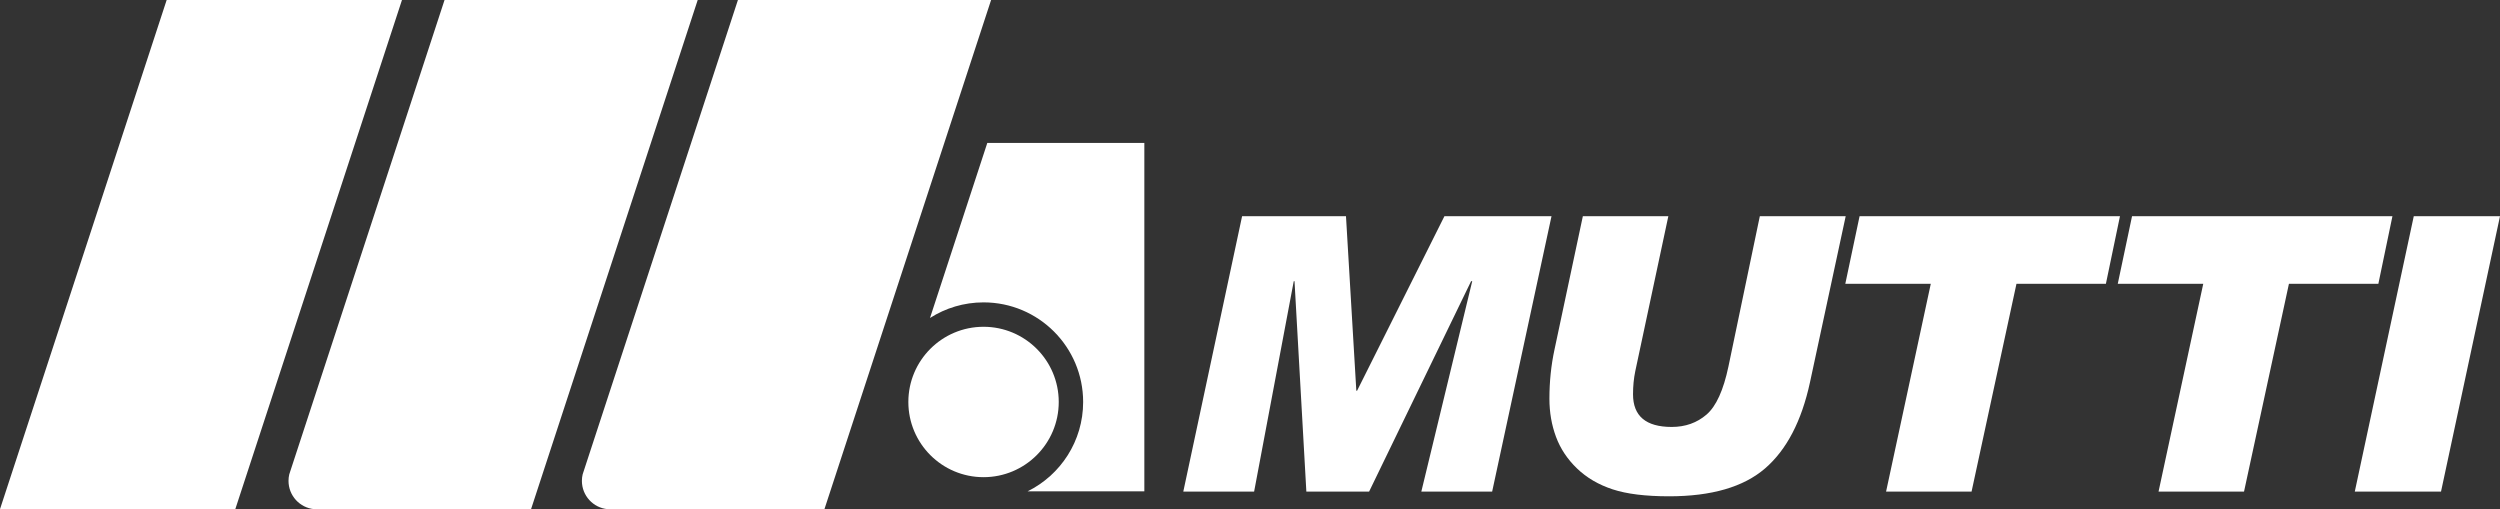 <?xml version="1.0" encoding="UTF-8"?><svg id="Layer_1" xmlns="http://www.w3.org/2000/svg" viewBox="0 0 1516.07 308.77"><rect x="0" y="0" width="1516.07" height="308.77" fill="#333333" stroke="none"/><defs><style>.cls-1{fill:#fff;}</style></defs><polygon class="cls-1" points="142.69 308.77 0 308.77 101.07 0 243.77 0 142.69 308.77"/><circle class="cls-1" cx="596.45" cy="243.77" r="45.6"/><path class="cls-1" d="M598.73,86.67l-34.75,106.16c9.38-5.99,20.52-9.46,32.47-9.46,33.36,0,60.4,27.04,60.4,60.4,0,23.76-13.72,44.31-33.66,54.17h70.77V86.67h-95.23Z"/><g><path class="cls-1" d="M940.88,131.11l-36,167.01h-42.95l30.87-127.6h-.68l-61.86,127.6h-38.05l-7.18-127.6h-.46l-24.04,127.6h-42.95l35.66-167.01h63l6.27,105.84h.46l52.97-105.84h64.94Z"/><path class="cls-1" d="M1119.28,131.11l-21.65,100.71c-5.09,23.54-14.17,40.96-27.23,52.23-13.06,11.28-32.47,16.92-58.22,16.92-14.28,0-25.69-1.41-34.23-4.22s-15.74-7.02-21.59-12.65c-5.85-5.62-10.1-12.02-12.76-19.2-2.66-7.18-3.99-14.87-3.99-23.07,0-10.4,1.03-20.35,3.08-29.85l17.2-80.89h51.84l-20.05,93.99c-.91,4.41-1.37,9.08-1.37,14.01,0,13.22,7.82,19.82,23.47,19.82,8.28,0,15.32-2.51,21.13-7.52,5.81-5.01,10.23-14.73,13.27-29.16l19.03-91.14h52.06Z"/><path class="cls-1" d="M1285.61,131.11l-8.54,41.01h-54.23l-27.23,126h-51.84l27.11-126h-51.84l8.66-41.01h157.9Z"/><path class="cls-1" d="M1450.84,131.11l-8.54,41.01h-54.23l-27.23,126h-51.84l27.11-126h-51.84l8.66-41.01h157.9Z"/><path class="cls-1" d="M1516.07,131.11l-35.77,167.01h-52.29l35.77-167.01h52.29Z"/></g><path class="cls-1" d="M269.58,0l-93.25,284.86-.91,2.79c-.3,1.28-.46,2.6-.46,3.97,0,8.96,6.84,16.33,15.59,17.15h131.49L423.11,0h-153.53Z"/><path class="cls-1" d="M447.5,0l-93.25,284.86-.91,2.79c-.3,1.28-.46,2.6-.46,3.97,0,8.96,6.84,16.33,15.59,17.15h131.49L601.03,0h-153.53Z"/></svg>